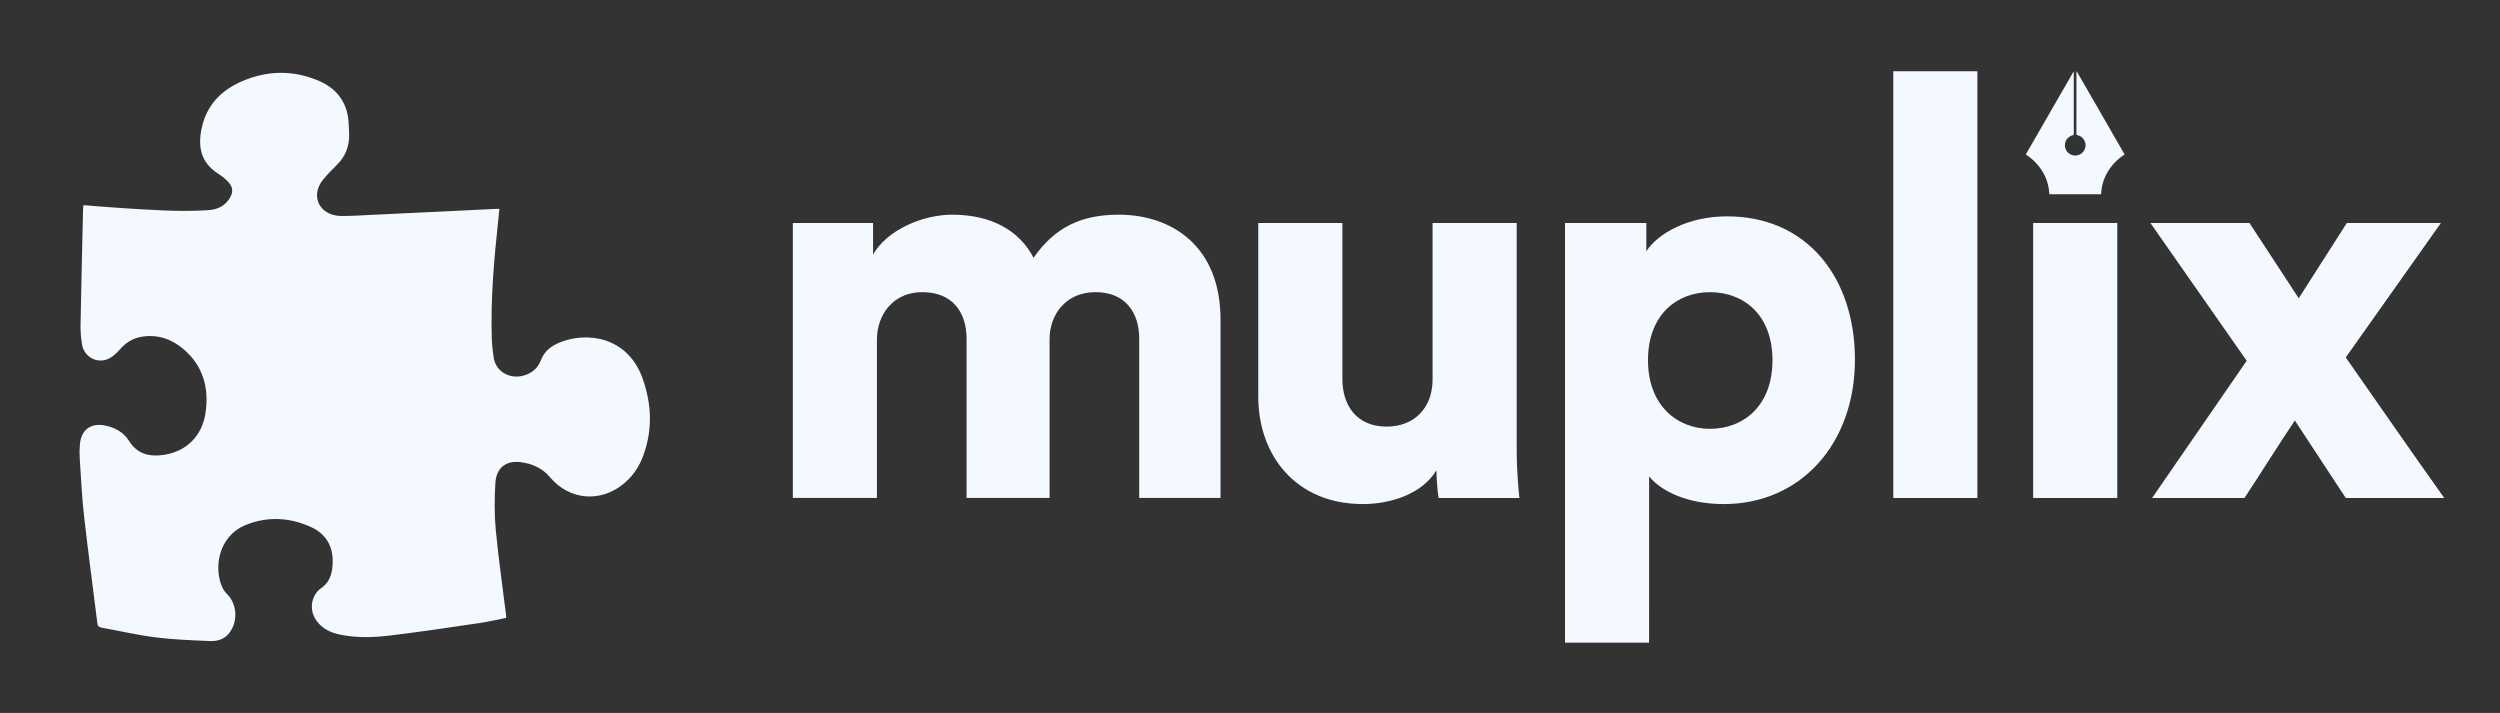 <svg xmlns="http://www.w3.org/2000/svg" xmlns:xlink="http://www.w3.org/1999/xlink" id="logo" x="0px" y="0px" viewBox="0 0 1260 359.31" style="enable-background:new 0 0 1260 359.31;" xml:space="preserve"><rect x="0" y="0" width="1260" height="359.31" fill="#333333" stroke="none"/><style type="text/css">	.st0{display:none;fill:#F3F9FF;}	.st1{fill:#F3F9FF;}	.st2{fill:#002679;}	.st3{fill:#003E99;}	.st4{fill:#0059BA;}	.st5{fill:#0295FF;}	.st6{fill:#040404;}</style><g id="_x33_">	<rect id="bg_6_" x="-8.9" y="-0.43" class="st0" width="1269" height="360"></rect>	<g id="logo_info_6_">		<g id="muplix_2_">			<path class="st1" d="M1132.33,181.83l-48.52-69.44h49.92l24.82,37.92l24.26-37.92h47.41l-47.96,67.76     c15.62,22.31,33.74,48.52,49.64,70.83h-49.64l-25.65-39.04c-7.53,11.15-17.85,27.61-25.38,39.04h-46.57L1132.33,181.83z"></path>			<g>				<path class="st1" d="M1024.71,112.39v138.59h42.39V112.39H1024.71z"></path>				<path class="st1" d="M1070.81,77.85c-3.57,2.32-6.46,5.25-8.6,8.89c-2.02,3.44-3.07,7.17-3.27,11.17h-26.07      c-0.25-5.28-2.02-10-5.32-14.15c-1.68-2.12-3.64-3.95-5.89-5.46c-0.2-0.14-0.4-0.28-0.66-0.45      c8.02-13.93,16.04-27.84,24.12-41.86c0.03,0.21,0.06,0.3,0.06,0.4c0.01,10.4,0,20.81,0.01,31.22c0,0.36-0.15,0.46-0.46,0.53      c-2.38,0.58-4.03,2.66-4.03,5.06c0,2.39,1.64,4.46,3.99,5.05c2.73,0.69,5.57-1.01,6.27-3.76c0.7-2.79-0.98-5.66-3.74-6.31      c-0.56-0.13-0.71-0.32-0.71-0.89c0.02-10.32,0.02-20.65,0.02-30.97v-0.38c0.04-0.01,0.08-0.02,0.12-0.03      C1054.7,49.88,1062.75,63.86,1070.81,77.85z"></path>			</g>			<polygon class="st1" points="996.59,49.09 996.59,35.91 954.21,35.91 954.21,49.09 954.21,49.09 954.21,250.98 996.59,250.98      996.59,49.09    "></polygon>			<path class="st1" d="M870.46,109.04c-19.8,0-34.86,8.64-40.71,17.57v-14.22h-40.99v190.85v0.73v19.94h42.38v-19.94h0.01v-63.86     c6.41,7.81,19.8,13.94,37.64,13.94c38.76,0,66.09-30.4,66.09-72.78C934.88,139.72,910.62,109.04,870.46,109.04z M861.82,216.13     c-16.45,0-31.23-11.71-31.23-34.58c0-23.15,14.78-34.3,31.23-34.3c16.73,0,31.51,11.15,31.51,34.3     C893.33,204.69,878.55,216.13,861.82,216.13z"></path>			<path class="st1" d="M723.96,237.04c-7.25,11.99-23.14,17.01-37.09,17.01c-33.74,0-52.7-24.54-52.7-54.1v-87.56h42.39v78.64     c0,13.38,7.25,23.98,22.31,23.98c14.22,0,23.15-9.76,23.15-23.7v-78.92h42.39v113.77c0,12.55,1.12,22.59,1.39,24.82h-40.71     C724.52,248.47,723.96,240.67,723.96,237.04z"></path>			<path class="st1" d="M399.6,250.98V112.39h40.43v15.89c6.97-12.27,24.82-20.08,39.88-20.08c19.8,0,34.02,8.09,40.99,21.75     c10.88-15.62,24.26-21.75,42.94-21.75c26.21,0,51.31,15.34,51.31,52.98v89.79h-40.99v-80.31c0-13.11-6.97-23.42-22.03-23.42     s-23.15,11.43-23.15,23.7v80.03h-41.83v-80.31c0-13.11-6.97-23.42-22.31-23.42c-14.78,0-22.87,11.43-22.87,23.98v79.75H399.6z"></path>		</g>		<path class="st1" d="M42.12,103.4c6.23,0.48,12.24,1.03,18.27,1.4c14.8,0.92,29.59,2.09,44.45,1.13c4.64-0.3,8.33-1.94,10.87-5.92    c1.85-2.91,1.82-5.55-0.5-8.1c-1.34-1.48-2.89-2.86-4.58-3.91c-8.61-5.34-11.3-12.66-8.96-23.51c2.5-11.64,9.94-19.11,20.51-23.62    c12.63-5.4,25.5-5.59,38.21-0.26c9.64,4.04,14.95,11.37,15.35,22c0.07,1.8,0.23,3.59,0.24,5.39c0.04,5.82-1.89,10.83-6.06,14.97    c-2.4,2.38-4.8,4.78-6.94,7.4c-2.23,2.73-3.65,5.92-3.07,9.58c0.83,5.25,5.63,8.85,12.14,8.9c4.46,0.04,8.92-0.26,13.38-0.47    c21.72-1.03,43.44-2.09,65.16-3.13c0.28-0.01,0.56,0.03,1.1,0.06c-0.2,1.96-0.37,3.86-0.58,5.75    c-2.13,19.77-3.89,39.56-3.24,59.47c0.11,3.23,0.44,6.47,0.92,9.67c1,6.59,7.27,10.67,14.1,9.32c4.68-0.93,8.05-3.66,9.74-8.01    c1.74-4.49,5.04-7.06,9.22-8.81c13.69-5.71,34.4-3.21,41.98,17.93c4.86,13.56,5.22,27.35-0.4,40.91    c-2.01,4.86-5.12,8.99-9.21,12.34c-11.65,9.57-27.31,8.2-36.99-3.34c-3.96-4.72-9.16-6.93-15-7.63    c-7.31-0.88-12.13,2.97-12.57,10.59c-0.45,7.81-0.53,15.71,0.2,23.49c1.37,14.46,3.45,28.86,5.23,43.28c0.03,0.28,0,0.57,0,1.14    c-4.46,0.88-8.92,1.95-13.44,2.61c-15.01,2.2-30.02,4.48-45.09,6.28c-8.57,1.02-17.25,1.3-25.8-0.59    c-4.1-0.9-7.75-2.69-10.53-5.95c-5.26-6.18-3.14-14.1,1.79-17.47c4.73-3.22,5.75-8.62,5.65-14.05    c-0.15-7.62-3.85-13.33-10.66-16.48c-10.71-4.97-21.91-5.65-32.93-1.27c-14.24,5.67-16.39,21.98-12.04,31.52    c0.61,1.34,1.59,2.58,2.62,3.64c5.22,5.35,5.29,14.78,0.16,20.23c-2.57,2.73-5.92,3.35-9.31,3.2c-9.05-0.41-18.13-0.71-27.1-1.84    c-9.12-1.15-18.11-3.27-27.17-4.89c-1.47-0.26-1.99-0.87-2.18-2.35c-2.21-17.92-4.65-35.82-6.68-53.77    c-1.1-9.72-1.54-19.51-2.2-29.28c-0.15-2.29-0.11-4.62,0.09-6.91c0.64-7.45,5.41-11.02,12.76-9.55c5,1,9.32,3.42,12.02,7.76    c4.25,6.81,10.59,8.07,17.66,6.99c11.35-1.74,19.19-9.62,20.88-21.15c1.85-12.62-1.22-23.81-11.29-32.28    c-5.98-5.02-12.96-7.39-20.88-6.09c-4.36,0.72-7.87,2.86-10.81,6.2c-1.59,1.8-3.41,3.62-5.51,4.7    c-5.88,3.04-12.74-0.56-13.76-7.11c-0.49-3.12-0.8-6.31-0.74-9.46c0.35-19.72,0.83-39.45,1.28-59.17    C41.91,104.47,42.02,104.05,42.12,103.4z"></path>	</g></g></svg>
